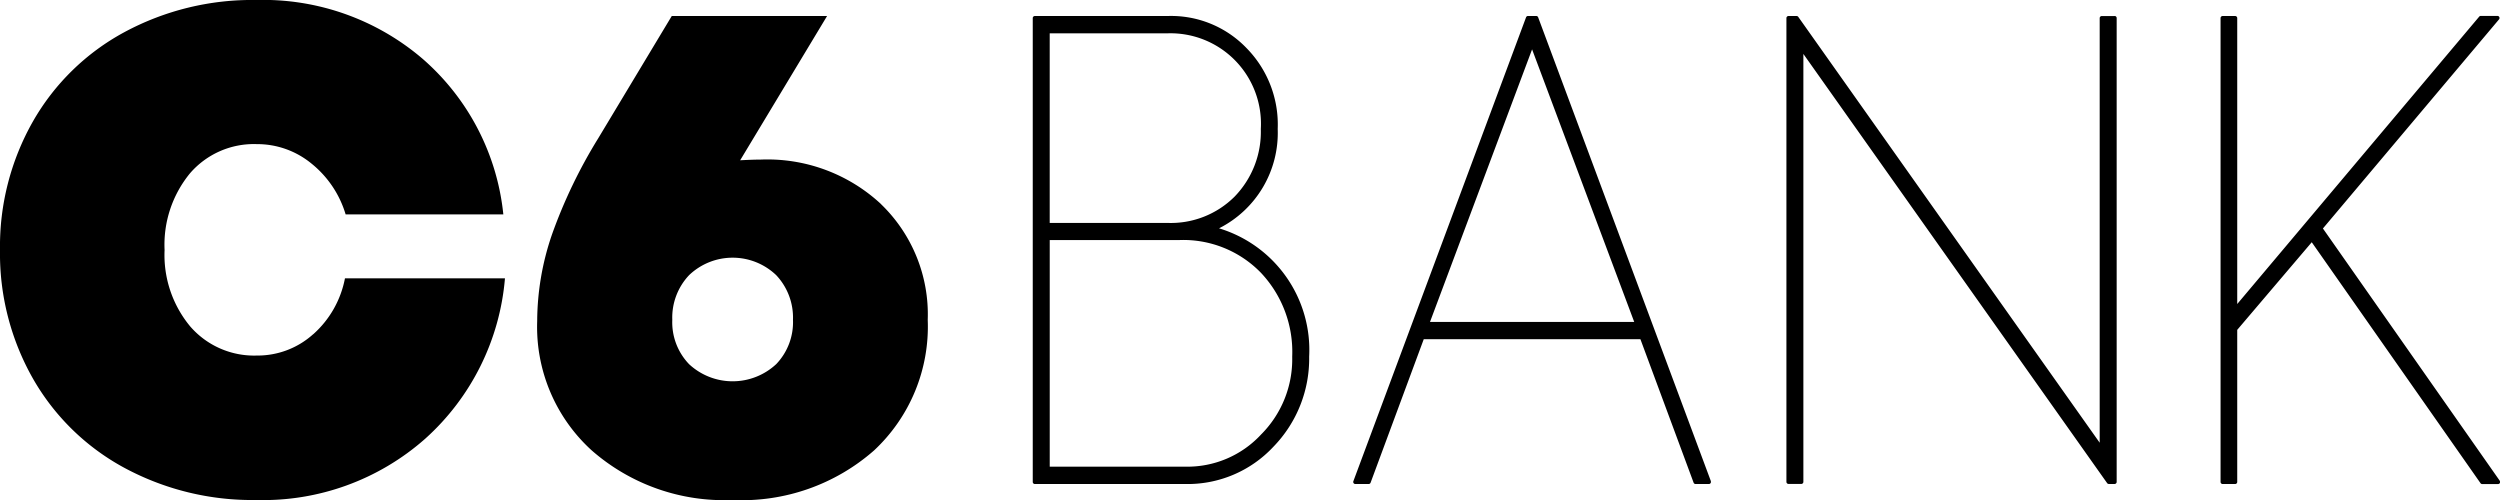 <svg xmlns="http://www.w3.org/2000/svg" width="120" height="24" viewBox="0 0 120 24"><path d="M15.034,16.045a4.8,4.8,0,0,0,1.524-2.684h7.68a11.651,11.651,0,0,1-3.824,7.694A11.744,11.744,0,0,1,12.3,24,12.938,12.938,0,0,1,5.97,22.456a11.146,11.146,0,0,1-4.392-4.29A12.152,12.152,0,0,1,0,12,12.152,12.152,0,0,1,1.578,5.834,11.146,11.146,0,0,1,5.97,1.544,12.927,12.927,0,0,1,12.3,0a11.767,11.767,0,0,1,8.007,2.842A11.43,11.43,0,0,1,24.16,10.29H16.59a4.946,4.946,0,0,0-1.648-2.446,4.1,4.1,0,0,0-2.612-.926,4.049,4.049,0,0,0-3.21,1.4A5.4,5.4,0,0,0,7.9,12a5.363,5.363,0,0,0,1.228,3.666,4.058,4.058,0,0,0,3.2,1.4,3.983,3.983,0,0,0,2.7-1.02Zm27.26-6.24a7.345,7.345,0,0,1,2.237,5.547,8.131,8.131,0,0,1-2.575,6.268A9.608,9.608,0,0,1,35.166,24a9.637,9.637,0,0,1-6.772-2.388,8.007,8.007,0,0,1-2.609-6.193,12.919,12.919,0,0,1,.716-4.181,24.308,24.308,0,0,1,2.214-4.6l3.53-5.87H39.7L35.528,7.693q.625-.033.988-.033A8.006,8.006,0,0,1,42.293,9.8ZM37.257,17.48a2.908,2.908,0,0,0,.806-2.128,2.97,2.97,0,0,0-.806-2.145,3.025,3.025,0,0,0-4.18,0,2.962,2.962,0,0,0-.807,2.145,2.9,2.9,0,0,0,.806,2.128,3.068,3.068,0,0,0,4.18,0Zm21.259-6.52a6.1,6.1,0,0,1,4.324,6.16,6.069,6.069,0,0,1-1.718,4.325A5.632,5.632,0,0,1,56.9,23.233H49.672a.1.1,0,0,1-.1-.1V.869a.1.1,0,0,1,.1-.1h6.365A5.015,5.015,0,0,1,59.83,2.305a5.237,5.237,0,0,1,1.5,3.887,5.129,5.129,0,0,1-2.818,4.768Zm2,9.912a5.111,5.111,0,0,0,1.51-3.753,5.53,5.53,0,0,0-1.507-4.031,5.191,5.191,0,0,0-3.9-1.566H50.387V22.4H56.9a4.823,4.823,0,0,0,3.619-1.53ZM50.386,1.6v9.1h5.651A4.331,4.331,0,0,0,59.258,9.44a4.463,4.463,0,0,0,1.261-3.248A4.343,4.343,0,0,0,56.037,1.6h-5.65Zm69.6,21.475a.1.1,0,0,1-.081.16h-.758a.1.1,0,0,1-.083-.043l-8.1-11.565-3.577,4.206v7.3a.1.1,0,0,1-.1.1h-.6a.1.1,0,0,1-.1-.1V.869a.1.1,0,0,1,.1-.1h.6a.1.1,0,0,1,.1.1V14.593L119,.8a.1.1,0,0,1,.077-.036h.8a.1.1,0,0,1,.1.1.109.109,0,0,1-.024.066L111.5,10.967l8.482,12.1ZM101.5.767a.1.1,0,0,1,.1.1V23.131a.1.1,0,0,1-.1.1h-.277a.1.1,0,0,1-.081-.042l-14.58-20.6v20.54a.1.1,0,0,1-.1.1h-.614a.1.1,0,0,1-.1-.1V.869a.1.1,0,0,1,.1-.1h.39a.1.1,0,0,1,.08.042l14.467,20.44V.87a.1.1,0,0,1,.1-.1h.615ZM82.118,23.095a.1.1,0,0,1-.094.138h-.638a.1.1,0,0,1-.094-.068L78.74,16.282h-10.4l-2.551,6.885a.1.1,0,0,1-.094.066h-.639a.1.1,0,0,1-.093-.139L73.25.833a.1.1,0,0,1,.094-.066h.388a.1.1,0,0,1,.1.067l8.29,22.261ZM68.636,15.452h9.806L73.54,2.369l-4.9,13.083Z"/></svg>